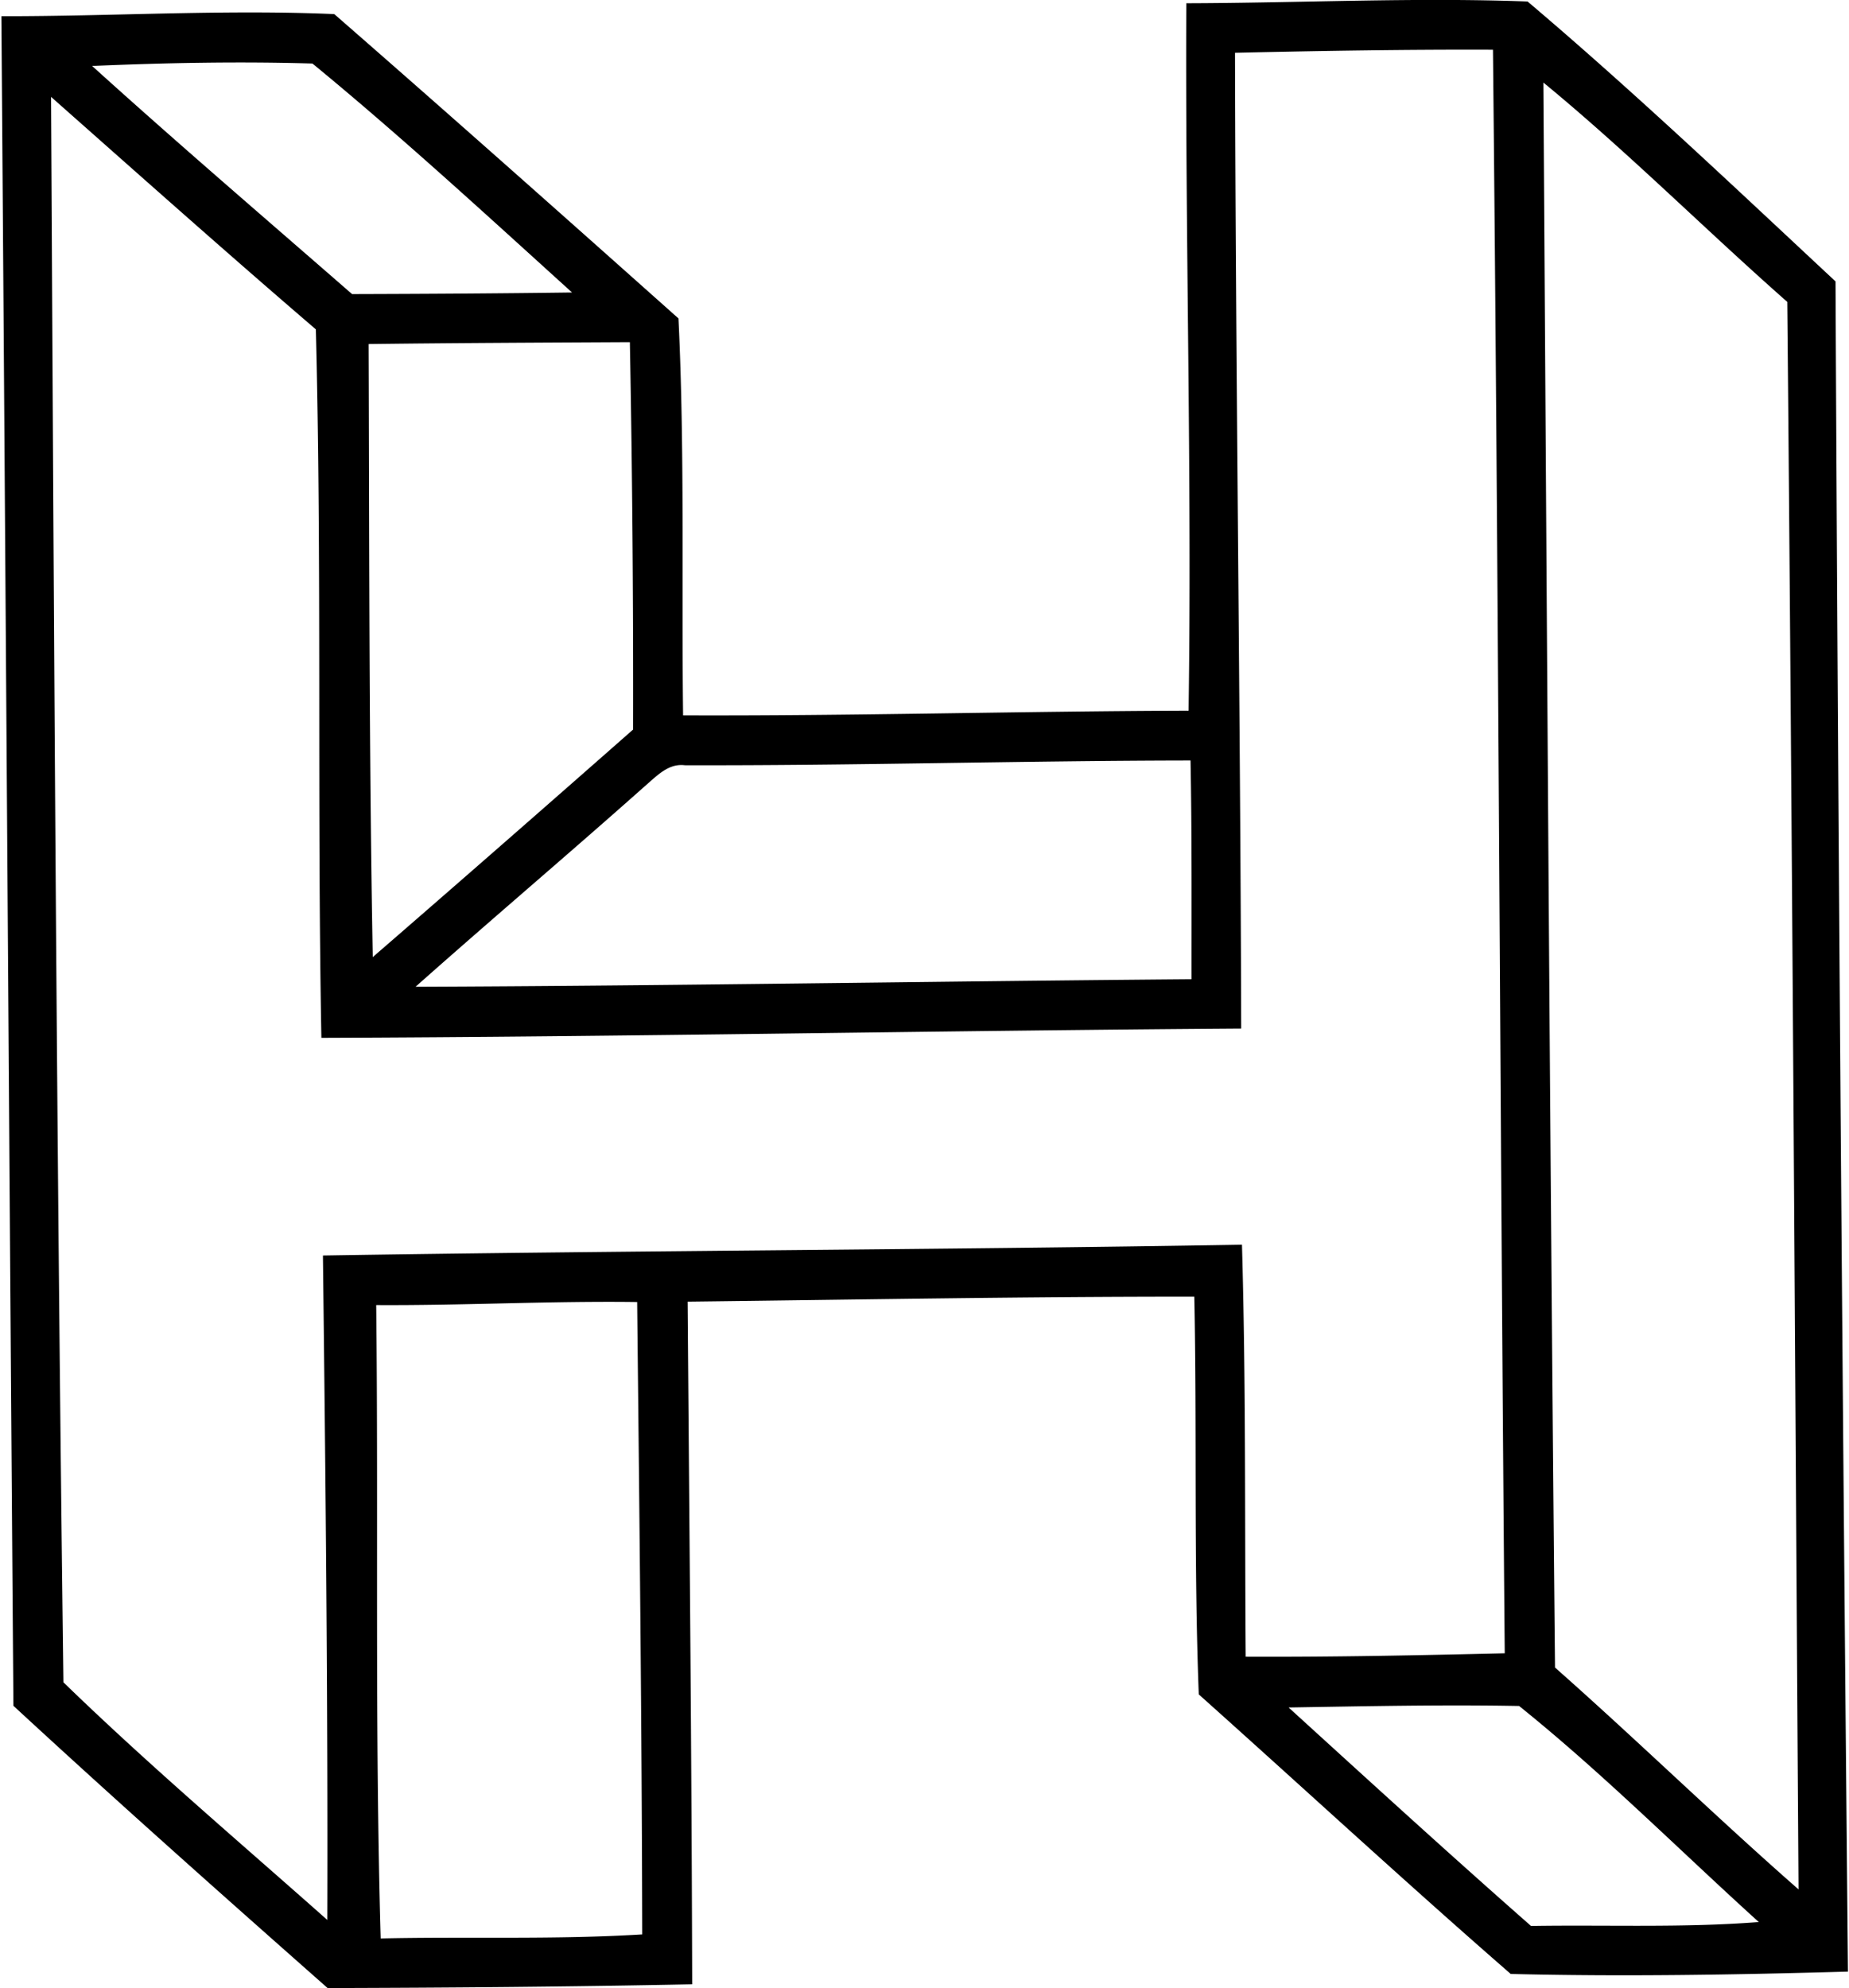 <svg xmlns="http://www.w3.org/2000/svg" width="186" height="200" fill="none" viewBox="0 0 186 200">
  <path fill="#000" d="M119.335.327C130.772.3 142.261-.275 153.665.15c10.632 9.01 20.78 18.647 30.98 28.16.262 56.68.714 113.354 1.25 170.028-11.293.32-22.664.517-33.924.235-10.587-9.218-20.911-18.764-31.38-28.121-.51-13.327-.176-26.674-.451-40.009-16.992-.013-33.977.301-50.968.498.176 22.88.405 45.766.458 68.673-12.222.248-24.444.346-36.673.379-10.619-9.382-21.205-18.784-31.608-28.396C.917 114.943.564 58.289.14 1.629c11.149.02 22.39-.694 33.486-.21 11.6 10.116 23.128 20.368 34.624 30.614.641 13.282.301 26.623.465 39.93 16.959.066 33.898-.418 50.85-.47.347-23.705-.347-47.442-.229-71.166Zm4.901 4.985c.065 32.721.536 65.428.621 98.155-30.842.216-61.678.831-92.528.936-.438-23.75.053-47.527-.556-71.27C22.81 25.444 13.99 17.58 5.137 9.747c.288 53.154.557 106.354 1.243 159.488 8.532 8.283 17.64 16.003 26.545 23.907.065-22.298-.177-44.557-.439-66.841 30.817-.498 61.64-.563 92.45-1.086.399 13.811.275 27.636.373 41.448 8.695.039 17.371-.144 26.06-.347-.471-53.762-.628-107.543-1.185-161.312-8.656-.033-17.305.111-25.948.307ZM9.266 6.634c8.604 7.786 17.41 15.33 26.151 22.952 7.374-.02 14.748-.065 22.128-.163-8.597-7.786-17.155-15.67-26.112-23.031-7.374-.222-14.787-.072-22.167.242Zm145.989 1.669c.353 53.147.648 106.313 1.171 159.447 8.277 7.315 16.187 15.029 24.497 22.318-.354-53.232-.635-106.465-1.132-159.697-8.257-7.275-16.037-15.08-24.536-22.068ZM37.085 34.61c.073 20.558.033 41.122.413 61.672 8.76-7.59 17.489-15.231 26.19-22.893a1881.66 1881.66 0 0 0-.326-38.969c-8.768.046-17.522.079-26.276.19ZM68.89 76.982c-1.629-.21-2.8 1.054-3.919 2.015-7.668 6.825-15.5 13.452-23.168 20.27 26.02-.098 52.041-.55 78.062-.759-.006-7.334.039-14.669-.104-22.003-16.959.02-33.905.523-50.87.477Zm-31.045 54.305c.235 21.238-.157 42.496.451 63.714 8.768-.196 17.554.137 26.309-.406-.04-21.218-.288-42.41-.51-63.615-8.761-.118-17.496.36-26.25.307Zm91.782 40.481c8.093 7.373 16.167 14.754 24.385 21.977 7.635-.125 15.297.203 22.913-.393-8.015-7.256-15.696-14.976-24.11-21.735-7.668-.144-15.467.026-23.188.151Z"/>
</svg>
